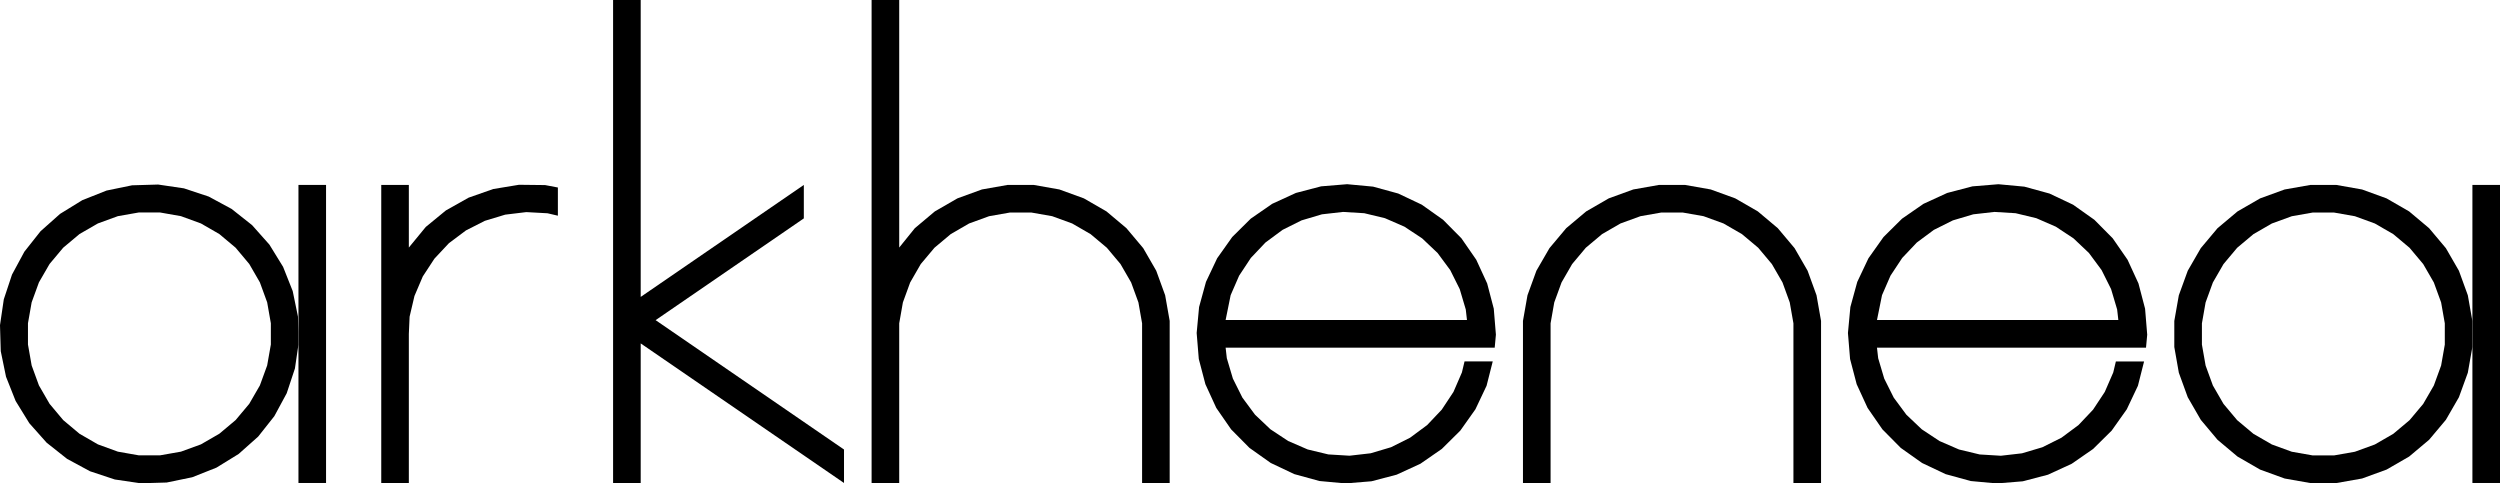 <?xml version="1.0" encoding="UTF-8"?>
<svg id="uuid-a63fae96-b303-4dc0-b7c1-e0459912f139" data-name="Layer 2" xmlns="http://www.w3.org/2000/svg" viewBox="0 0 855.47 165.43">
  <defs>
    <style>
      .uuid-72bc9631-90e5-4dd2-9367-d0e93d773888 {
        fill-rule: evenodd;
      }
    </style>
  </defs>
  <g id="uuid-8f7a59d6-fa2c-4cfa-af28-76cfa57107b6" data-name="uuid-b0ac5e5a-5c21-49ce-acfc-c340441f7771">
    <path class="uuid-72bc9631-90e5-4dd2-9367-d0e93d773888" d="M10.83,125.05l2.49,6.83,3.64,6.3,4.67,5.57,5.57,4.67,6.3,3.64,6.83,2.49,7.16,1.26h7.27l7.16-1.26,6.83-2.49,6.3-3.64,5.57-4.67,4.67-5.57,3.64-6.3,2.49-6.83,1.26-7.16v-7.27l-1.26-7.16-2.49-6.83-3.64-6.3-4.67-5.57-5.57-4.67-6.3-3.63-6.83-2.49-7.16-1.26h-7.27l-7.16,1.26-6.83,2.49-6.3,3.63-5.57,4.67-4.67,5.57-3.64,6.3-2.49,6.83-1.26,7.16v7.27l1.26,7.16m25.62-59.84l8.74-1.8,8.92-.26,8.83,1.3,8.47,2.81,7.85,4.24,7,5.54,5.93,6.67,4.68,7.6,3.29,8.29,1.8,8.74,.15,5.19v4.46l-1.19,8.1-2.81,8.47-4.24,7.85-5.54,7-6.67,5.93-3.8,2.34-3.8,2.34-8.29,3.29-8.74,1.8-8.92,.26-8.83-1.3-8.47-2.81-7.85-4.24-7-5.54-5.93-6.67-4.68-7.6-3.29-8.29-1.8-8.74-.26-8.92,1.3-8.83,2.81-8.47,4.24-7.85,5.54-7,6.67-5.93,3.8-2.34,3.8-2.34,8.29-3.29"/>
    <polyline class="uuid-72bc9631-90e5-4dd2-9367-d0e93d773888" points="111.57 165.27 102.13 165.27 102.13 63.28 111.57 63.28 111.57 165.27"/>
    <polyline class="uuid-72bc9631-90e5-4dd2-9367-d0e93d773888" points="130.46 63.28 139.9 63.28 139.9 84.71 145.69 77.66 152.59 72 160.37 67.63 168.79 64.68 177.59 63.23 186.52 63.33 190.9 64.16 190.9 73.81 187.36 72.98 180.1 72.58 172.88 73.45 165.92 75.56 159.44 78.85 153.62 83.21 148.65 88.52 144.67 94.6 141.82 101.29 140.16 108.37 139.9 114.28 139.9 165.27 130.46 165.27 130.46 63.28"/>
    <polyline class="uuid-72bc9631-90e5-4dd2-9367-d0e93d773888" points="209.79 165.27 209.79 0 219.24 0 219.24 101.6 275.06 63.28 275.06 74.73 224.34 109.55 288.81 153.82 288.81 165.27 219.24 117.51 219.24 165.27 209.79 165.27"/>
    <polyline class="uuid-72bc9631-90e5-4dd2-9367-d0e93d773888" points="298.25 0 307.7 0 307.7 84.71 313.05 78.08 319.89 72.34 327.62 67.88 336 64.83 344.79 63.28 353.72 63.28 362.5 64.83 370.89 67.88 378.62 72.34 385.45 78.08 391.19 84.91 395.65 92.64 398.7 101.03 400.25 109.81 400.25 114.28 400.25 165.27 390.81 165.27 390.81 114.28 390.81 110.64 389.55 103.48 387.06 96.65 383.42 90.35 378.75 84.78 373.18 80.11 366.88 76.47 360.05 73.98 352.89 72.72 345.62 72.72 338.46 73.98 331.62 76.47 325.33 80.11 319.76 84.78 315.08 90.35 311.45 96.65 308.96 103.48 307.7 110.64 307.7 114.28 307.7 165.27 298.25 165.27 298.25 0"/>
    <path class="uuid-72bc9631-90e5-4dd2-9367-d0e93d773888" d="M501.98,109.51l-.41-3.61-2.07-6.97-3.25-6.51-4.33-5.85-5.28-5-6.07-4.01-6.67-2.9-7.07-1.7-7.26-.44-7.22,.82-6.97,2.07-6.51,3.25-5.85,4.33-5,5.28-4.01,6.07-2.9,6.67-1.72,8.5h82.57m-82.57,9.45l.41,3.61,2.07,6.97,3.25,6.51,4.33,5.85,5.28,5,6.07,4.01,6.67,2.89,7.07,1.7,7.26,.44,7.22-.83,6.97-2.07,6.51-3.25,5.85-4.33,5-5.28,4.01-6.07,2.89-6.67,.9-3.77h9.65l-2.11,8.33-3.82,8.06-5.16,7.28-6.34,6.28-7.34,5.08-8.11,3.73-8.63,2.26-8.9,.73-8.88-.82-8.61-2.36-8.07-3.82-7.28-5.16-6.28-6.34-5.08-7.34-3.72-8.11-2.26-8.63-.73-8.89,.83-8.89,2.36-8.61,3.82-8.07,5.16-7.28,6.34-6.28,7.34-5.08,8.11-3.72,8.63-2.26,8.9-.73,8.88,.83,8.61,2.36,8.06,3.82,7.28,5.16,6.28,6.34,5.08,7.34,3.73,8.11,2.26,8.63,.73,8.9-.41,4.44h-92.07"/>
    <polyline class="uuid-72bc9631-90e5-4dd2-9367-d0e93d773888" points="521.14 114.28 521.14 109.81 522.69 101.03 525.74 92.64 530.21 84.91 535.94 78.08 542.78 72.34 550.5 67.88 558.89 64.83 567.68 63.28 576.6 63.28 585.39 64.83 593.78 67.88 601.51 72.34 608.34 78.08 614.08 84.91 618.54 92.64 621.59 101.03 623.14 109.81 623.14 114.28 623.14 165.27 613.69 165.27 613.69 114.28 613.69 110.64 612.43 103.48 609.95 96.65 606.31 90.35 601.64 84.78 596.07 80.11 589.77 76.47 582.94 73.98 575.78 72.72 568.5 72.72 561.34 73.98 554.51 76.47 548.21 80.11 542.64 84.78 537.97 90.35 534.34 96.65 531.85 103.48 530.59 110.64 530.59 114.28 530.59 165.27 521.14 165.27 521.14 114.28"/>
    <path class="uuid-72bc9631-90e5-4dd2-9367-d0e93d773888" d="M642.3,109.51h82.57l-.41-3.61-2.07-6.97-3.25-6.51-4.33-5.85-5.28-5-6.07-4.01-6.67-2.9-7.07-1.7-7.26-.44-7.23,.82-6.97,2.07-6.51,3.25-5.84,4.33-5,5.28-4.01,6.07-2.9,6.67-1.72,8.5m91.4,14.17l-2.11,8.33-3.82,8.06-5.16,7.28-6.35,6.28-7.34,5.08-8.11,3.73-8.63,2.26-8.89,.73-8.89-.82-8.61-2.36-8.07-3.82-7.28-5.16-6.28-6.34-5.08-7.34-3.73-8.11-2.26-8.63-.73-8.89,.83-8.89,2.36-8.61,3.82-8.07,5.16-7.28,6.34-6.28,7.34-5.08,8.11-3.72,8.63-2.26,8.9-.73,8.88,.83,8.61,2.36,8.07,3.82,7.28,5.16,6.28,6.34,5.08,7.34,3.73,8.11,2.26,8.63,.73,8.9-.41,4.44h-92.06l.41,3.61,2.07,6.97,3.25,6.51,4.33,5.85,5.28,5,6.06,4.01,6.67,2.89,7.07,1.7,7.26,.44,7.22-.83,6.97-2.07,6.51-3.25,5.84-4.33,5-5.28,4.01-6.07,2.9-6.67,.9-3.77h9.65"/>
    <polyline class="uuid-72bc9631-90e5-4dd2-9367-d0e93d773888" points="846.03 63.28 855.47 63.28 855.47 165.27 846.03 165.27 846.03 63.28"/>
    <path class="uuid-72bc9631-90e5-4dd2-9367-d0e93d773888" d="M753.47,114.28v3.64l1.26,7.16,2.49,6.83,3.64,6.3,4.67,5.57,5.57,4.67,6.3,3.64,6.83,2.49,7.16,1.26h7.27l7.16-1.26,6.83-2.49,6.3-3.64,5.57-4.67,4.67-5.57,3.64-6.3,2.49-6.83,1.26-7.16v-7.27l-1.26-7.16-2.49-6.83-3.64-6.3-4.67-5.57-5.57-4.67-6.3-3.64-6.83-2.49-7.16-1.26h-7.27l-7.16,1.26-6.83,2.49-6.3,3.64-5.57,4.67-4.67,5.57-3.64,6.3-2.49,6.83-1.26,7.16v3.64m-9.45,0v-4.46l1.55-8.79,3.05-8.39,4.46-7.73,5.73-6.83,6.84-5.74,7.73-4.46,8.39-3.05,8.79-1.55h8.92l8.79,1.55,8.38,3.05,7.73,4.46,6.83,5.74,5.74,6.83,4.46,7.73,3.05,8.39,1.55,8.79v8.92l-1.55,8.79-3.05,8.39-4.46,7.73-5.74,6.83-6.83,5.74-7.73,4.46-8.38,3.05-8.79,1.55h-8.92l-8.79-1.55-8.39-3.05-7.73-4.46-6.84-5.74-5.73-6.83-4.46-7.73-3.05-8.39-1.55-8.79v-4.46"/>
  </g>
</svg>